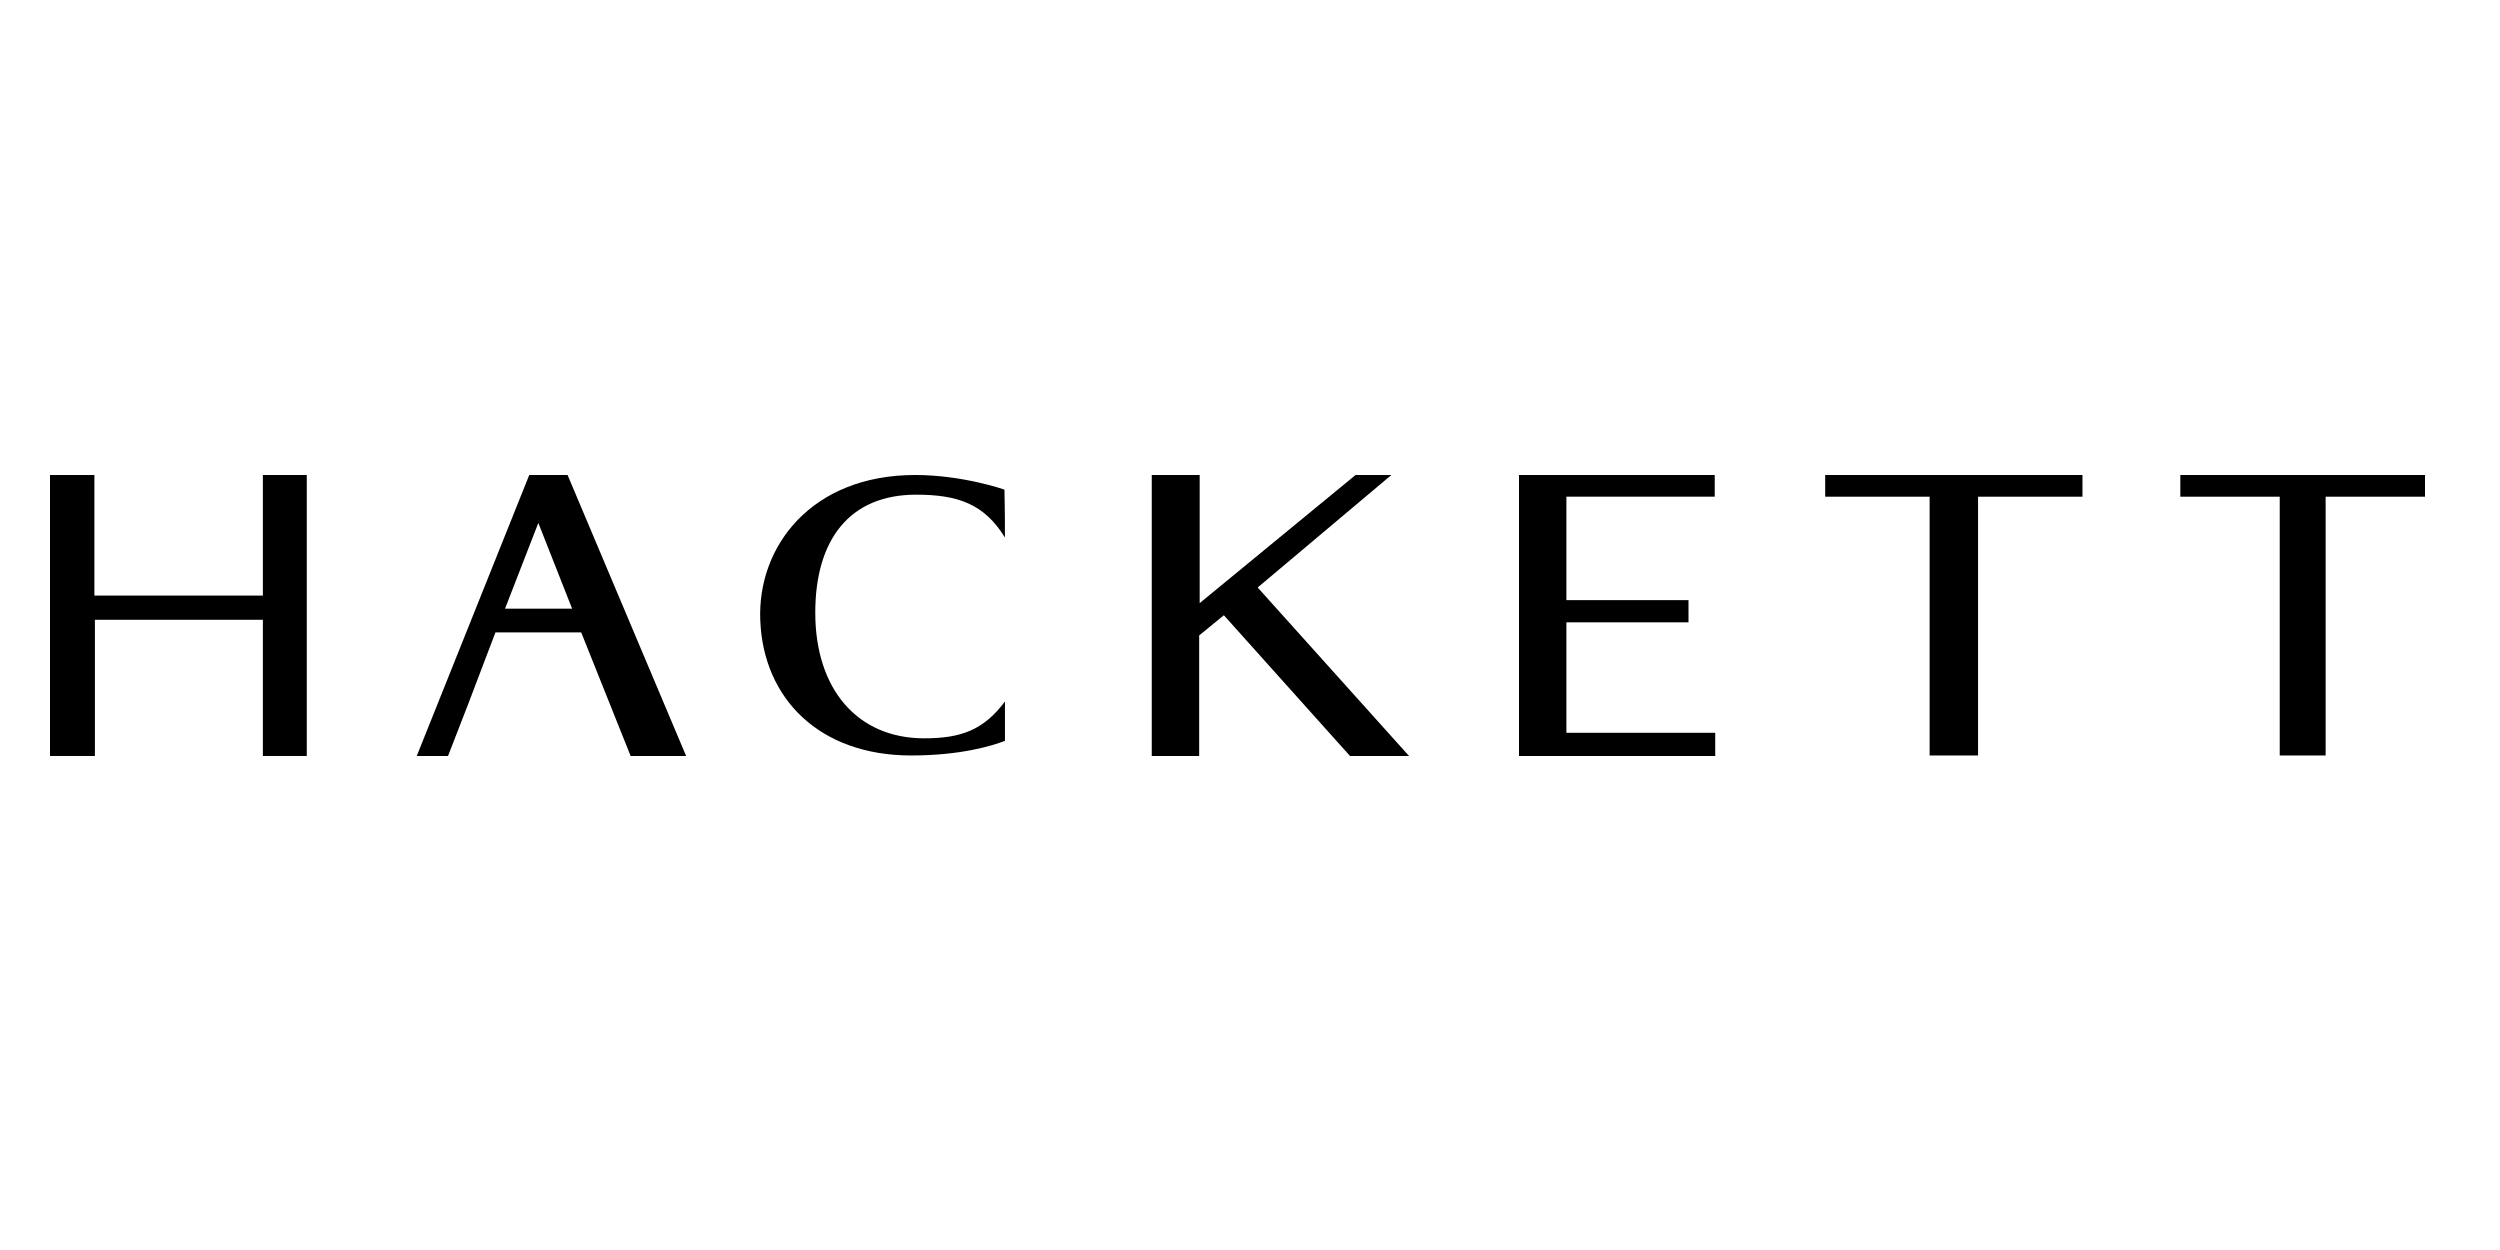 <svg width="100" height="50" viewBox="0 0 100 50" fill="none" xmlns="http://www.w3.org/2000/svg">
<path d="M10.515 19V23.823H3.776V19H2V30.239H3.796V24.791H10.515V30.239H12.271V19H10.515Z" fill="black"/>
<path d="M54.222 19L47.987 24.125V19H46.07V30.239H47.967V25.417L48.955 24.61L54 30.239H56.361L50.307 23.5L55.654 19H54.222Z" fill="black"/>
<path d="M73.008 19V19.868H77.185V30.219H79.122V19.868H83.299V19H73.008Z" fill="black"/>
<path d="M87.213 19V19.868H91.189V30.219H93.025V19.868H97V19H87.213Z" fill="black"/>
<path d="M21.533 20.917L20.201 24.347H22.885L21.533 20.917ZM23.248 25.296H19.818L18.728 28.161C18.425 28.948 17.921 30.239 17.921 30.239H16.67L21.17 19H22.703L27.445 30.239H25.225L23.248 25.296Z" fill="black"/>
<path d="M40.198 21.502C39.37 20.15 38.301 19.787 36.646 19.787C33.983 19.787 32.611 21.583 32.611 24.509C32.611 27.556 34.285 29.533 36.969 29.533C38.462 29.533 39.35 29.19 40.198 28.06C40.198 28.363 40.198 29.311 40.198 29.634C39.673 29.836 38.422 30.219 36.445 30.219C32.792 30.219 30.532 27.959 30.411 24.811C30.29 21.845 32.469 19 36.606 19C38.523 19 40.178 19.585 40.178 19.585C40.178 19.747 40.198 20.291 40.198 21.502Z" fill="black"/>
<path d="M60.76 30.239C60.76 30.239 60.76 29.412 60.76 28.101V20.856C60.76 19.908 60.76 19 60.76 19H68.589V19.868C68.589 19.868 67.54 19.868 66.026 19.868H62.656V24.004H67.54V24.892H62.656V27.757V29.311H65.643C67.519 29.311 68.609 29.311 68.609 29.311V30.239H60.76Z" fill="black"/>
</svg>
